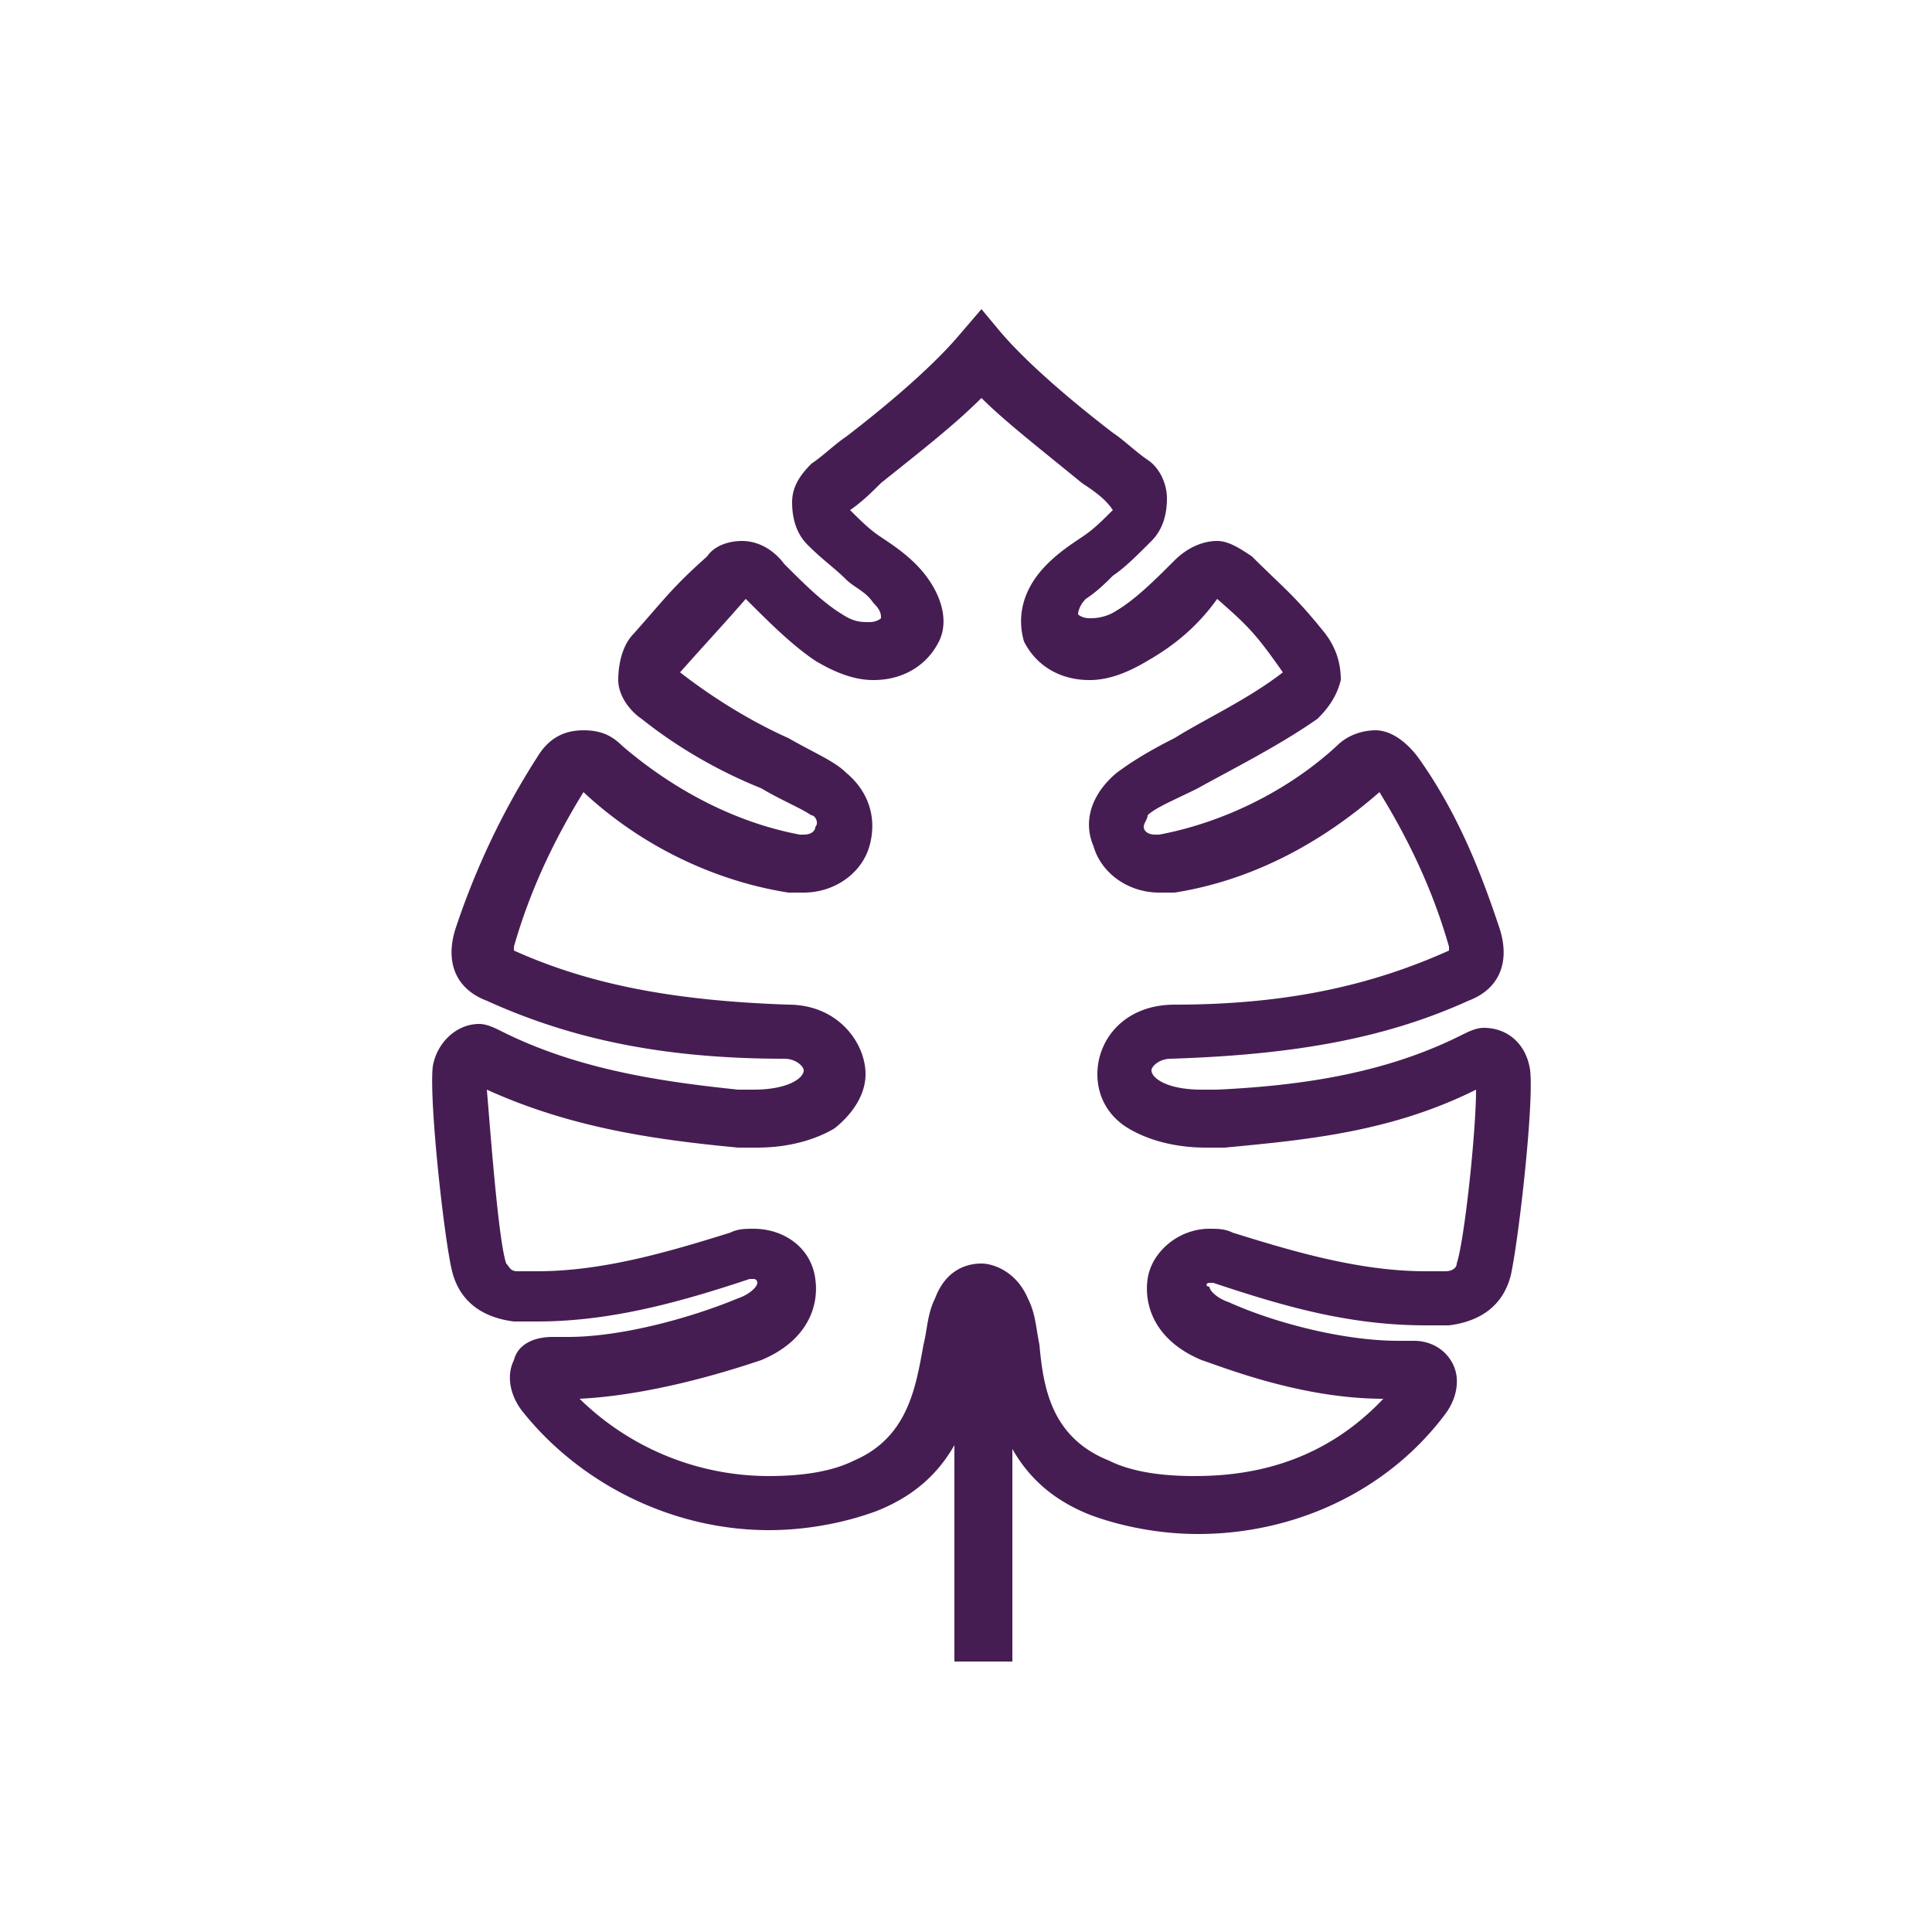 <svg xmlns="http://www.w3.org/2000/svg" viewBox="0 0 50 50">
	<path d="M31.3 33.2h.1c1.8.6 3.5 1.1 5.5 1.1h.6c.8-.1 1.4-.5 1.6-1.3.2-.9.6-4.4.5-5.3-.1-.7-.6-1.1-1.2-1.1-.2 0-.4.1-.6.2-2 1-4.2 1.3-6.3 1.4h-.4c-.9 0-1.3-.3-1.3-.5 0-.1.2-.3.5-.3 3.1-.1 5.5-.5 7.7-1.5.8-.3 1.1-1 .8-1.9-.5-1.5-1.1-3-2.1-4.4-.3-.4-.7-.7-1.1-.7-.3 0-.7.1-1 .4-1.3 1.2-3 2-4.6 2.3h-.1c-.2 0-.3-.1-.3-.2s.1-.2.1-.3c.2-.2.7-.4 1.3-.7.9-.5 2.1-1.1 3.1-1.8.3-.3.5-.6.6-1 0-.4-.1-.8-.4-1.2-.8-1-1.1-1.2-1.9-2-.3-.2-.6-.4-.9-.4-.4 0-.8.2-1.1.5-.5.5-1 1-1.5 1.3-.3.2-.6.2-.7.2-.2 0-.3-.1-.3-.1s0-.2.2-.4c.3-.2.5-.4.7-.6.3-.2.6-.5 1-.9.3-.3.4-.7.4-1.1 0-.4-.2-.8-.5-1-.3-.2-.6-.5-.9-.7-1.3-1-2.3-1.9-2.9-2.6l-.5-.6-.6.7c-.6.7-1.6 1.6-2.9 2.6-.3.2-.6.5-.9.7-.3.3-.5.6-.5 1s.1.8.4 1.1c.4.4.7.6 1 .9.2.2.5.3.7.6.2.2.2.3.2.4 0 0-.1.1-.3.1-.2 0-.4 0-.7-.2-.5-.3-1-.8-1.5-1.3-.3-.4-.7-.6-1.1-.6-.3 0-.7.1-.9.4-.9.8-1.1 1.1-1.9 2-.3.3-.4.8-.4 1.2 0 .4.3.8.6 1 1 .8 2.1 1.4 3.1 1.8.5.3 1 .5 1.3.7.1 0 .2.2.1.3 0 .1-.1.2-.3.2h-.1c-1.6-.3-3.2-1.1-4.6-2.3-.3-.3-.6-.4-1-.4-.5 0-.9.2-1.2.7-.9 1.4-1.6 2.9-2.1 4.4-.3.9 0 1.6.8 1.9 2.2 1 4.6 1.5 7.7 1.5.3 0 .5.2.5.3 0 .2-.4.5-1.3.5h-.4c-1.9-.2-4.1-.5-6.1-1.5-.2-.1-.4-.2-.6-.2-.6 0-1.1.5-1.2 1.1-.1.9.3 4.5.5 5.3.2.8.8 1.2 1.6 1.3h.6c1.9 0 3.7-.5 5.5-1.1h.1c.1 0 .1.1.1.1 0 .1-.2.3-.5.4-1.2.5-3 1-4.4 1h-.3-.1c-.5 0-.9.2-1 .6-.2.4-.1.9.2 1.3 1.5 1.9 3.9 3.1 6.4 3.1 1 0 2-.2 2.8-.5 1-.4 1.6-1 2-1.7V43h1.5v-5.5c.4.7 1 1.3 2 1.7.8.3 1.8.5 2.8.5 2.5 0 4.9-1.1 6.4-3.1.3-.4.4-.9.2-1.3s-.6-.6-1-.6h-.4c-1.5 0-3.3-.5-4.4-1-.3-.1-.5-.3-.5-.4-.1 0-.1-.1 0-.1zm-.2 2c.6.2 2.6 1 4.7 1-1.7 1.8-3.7 2-4.9 2-.8 0-1.6-.1-2.2-.4-1.5-.6-1.7-1.9-1.8-3-.1-.5-.1-.8-.3-1.2-.3-.7-.9-.9-1.2-.9-.3 0-.9.1-1.2.9-.2.4-.2.8-.3 1.2-.2 1.1-.4 2.4-1.8 3-.6.3-1.4.4-2.2.4a7 7 0 0 1-4.9-2c2-.1 4.1-.8 4.7-1 1.2-.5 1.5-1.4 1.4-2.1-.1-.8-.8-1.3-1.6-1.3-.2 0-.4 0-.6.1-1.6.5-3.3 1-5 1h-.5c-.2 0-.2-.1-.3-.2-.2-.6-.4-3.3-.5-4.5 2.2 1 4.4 1.3 6.5 1.5h.5c.8 0 1.5-.2 2-.5.5-.4.8-.9.8-1.4 0-.8-.7-1.8-2-1.8-2.9-.1-5.1-.5-7.1-1.4v-.1c.4-1.4 1-2.7 1.8-4 1.5 1.4 3.4 2.3 5.3 2.6h.4c.8 0 1.5-.5 1.7-1.2.2-.7 0-1.4-.6-1.9-.3-.3-.8-.5-1.5-.9-.9-.4-1.9-1-2.8-1.7.8-.9 1-1.1 1.7-1.9.6.6 1.2 1.2 1.8 1.6.5.3 1 .5 1.5.5.8 0 1.4-.4 1.7-1 .3-.6 0-1.4-.6-2-.3-.3-.6-.5-.9-.7-.3-.2-.5-.4-.8-.7.3-.2.6-.5.8-.7 1-.8 1.9-1.5 2.6-2.2.6.6 1.5 1.3 2.6 2.2.3.2.6.4.8.7-.3.3-.5.5-.8.7-.3.2-.6.4-.9.7-.6.6-.8 1.3-.6 2 .3.6.9 1 1.7 1 .5 0 1-.2 1.5-.5.7-.4 1.3-.9 1.8-1.6.8.7 1 .9 1.7 1.9-.9.7-2 1.2-2.8 1.7-.6.3-1.1.6-1.5.9-.6.5-.9 1.2-.6 1.9.2.7.9 1.2 1.7 1.2h.4c1.9-.3 3.7-1.2 5.3-2.6.8 1.3 1.4 2.6 1.8 4v.1c-2 .9-4.2 1.4-7.1 1.4-1.3 0-2 .9-2 1.8 0 .6.3 1.1.8 1.4.5.3 1.2.5 2 .5h.5c2.1-.2 4.3-.4 6.5-1.5 0 1.1-.3 3.9-.5 4.5 0 .1-.1.2-.3.2h-.5c-1.7 0-3.4-.5-5-1-.2-.1-.4-.1-.6-.1-.8 0-1.5.6-1.6 1.3-.1.7.2 1.6 1.4 2.1zm0 0" fill="#461d53"/>
</svg>
